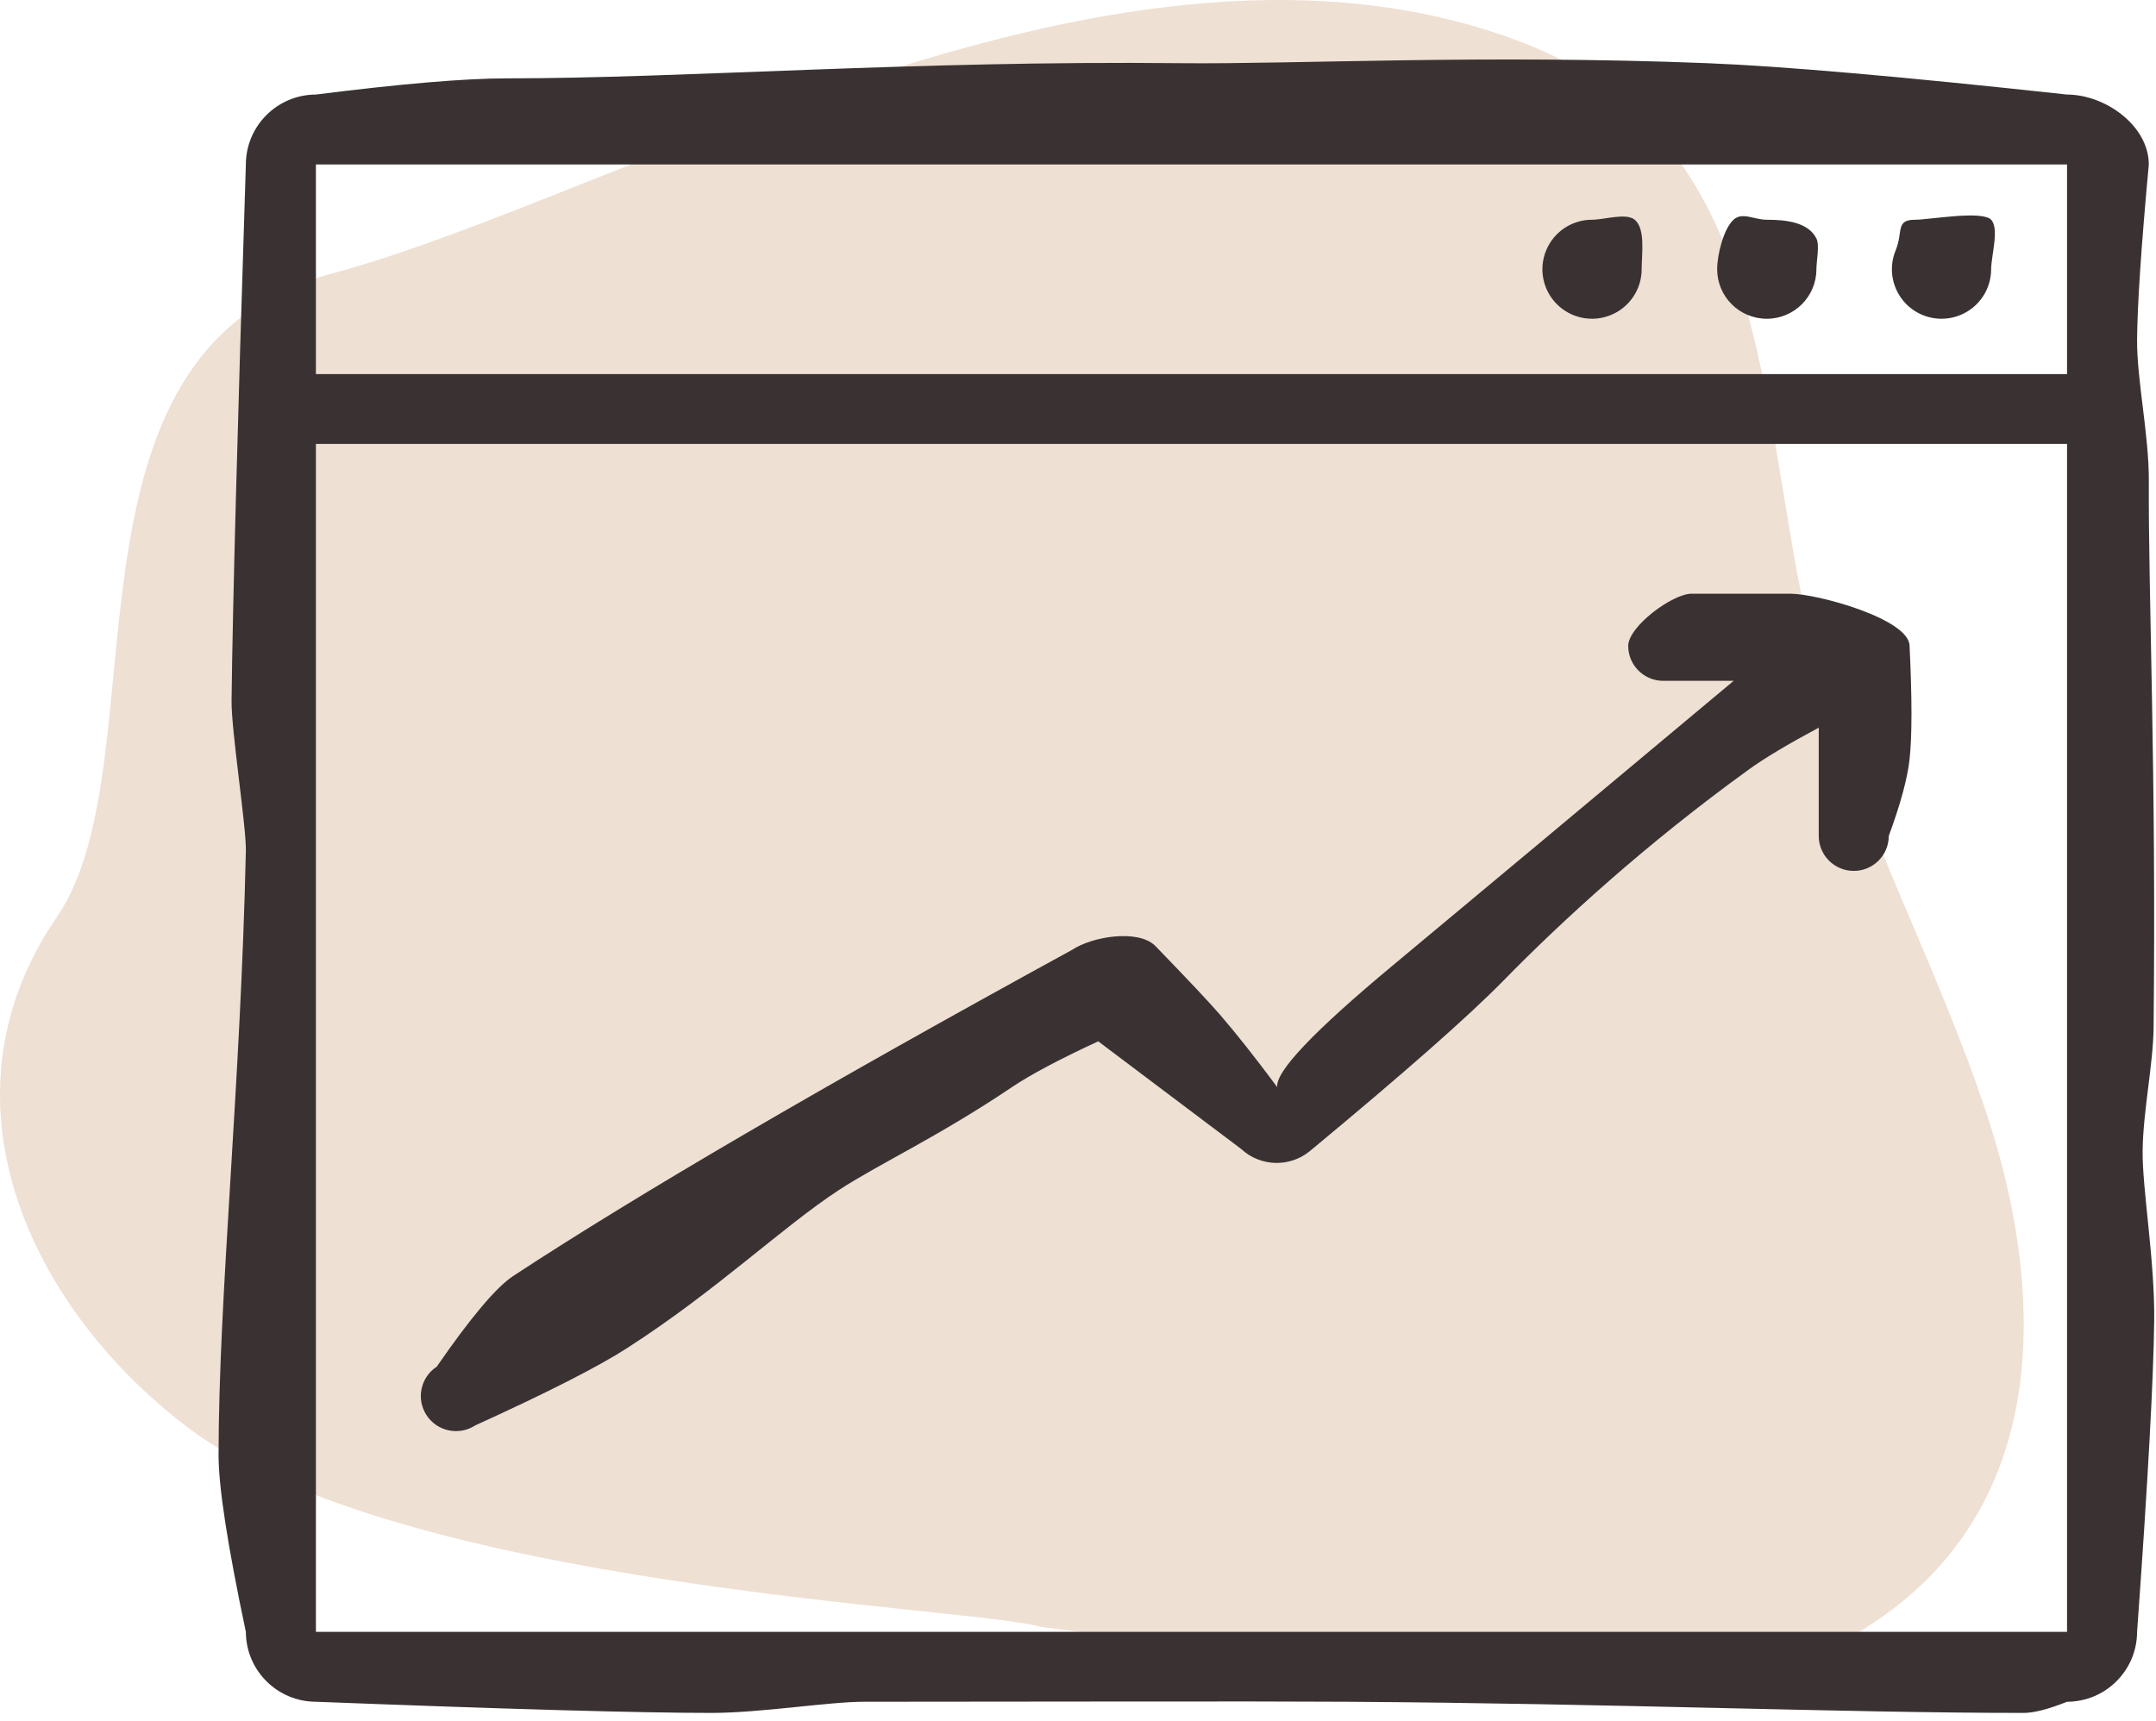 <?xml version="1.0" encoding="UTF-8"?>
<svg width="114px" height="91px" viewBox="0 0 114 91" version="1.1" xmlns="http://www.w3.org/2000/svg" xmlns:xlink="http://www.w3.org/1999/xlink">
    <title>icon_dsp report</title>
    <g id="Page-1" stroke="none" stroke-width="1" fill="none" fill-rule="evenodd">
        <g id="icon_dsp-report">
            <path d="M77.012,89.308 C84.839,90.88 93.999,89.929 100.418,84.837 C108.355,78.539 108.015,68.04 105.135,59.179 C102.535,51.177 98.354,43.683 96.177,35.551 C92.759,22.783 94.424,7.587 80.468,2.235 C59.33,-5.871 32.86,10.37 17.549,14.467 C2.237,18.565 8.649,40.271 3.001,48.507 C-3.554,58.065 1.481,69.088 9.919,75.486 C21.148,84 51.444,84.971 55.049,86.042 C65.454,87.368 72.775,88.457 77.012,89.308 Z" id="Fill-8-Copy-2" fill="#EEE0D3"></path>
            <path d="M109.296,5 C100.574,4.051 94.238,3.499 90.287,3.342 C78.382,2.871 68.463,3.406 62.422,3.342 C48.316,3.194 36.156,4.144 26.792,4.144 C24.59,4.144 21.227,4.429 16.704,5 C14.661,5.006 13.006,6.657 13,8.696 C12.552,22.708 12.3,32.162 12.244,37.056 C12.225,38.631 13.028,43.732 13,45 C12.721,57.543 11.557,68.592 11.557,76.968 C11.557,78.65 12.038,81.762 13,86.304 C13.006,88.343 14.661,89.994 16.704,90 C26.878,90.393 33.85,90.59 37.619,90.59 C40.223,90.59 43.814,90 45.666,90 C55.437,89.998 65.79,89.966 71.227,90 C85.345,90.089 97.46,90.59 107.005,90.59 C107.551,90.59 108.314,90.393 109.296,90 C111.339,89.994 112.994,88.343 113,86.304 C113.568,78.425 113.869,72.935 113.905,69.835 C113.941,66.654 113.27,62.881 113.293,60.851 C113.316,58.782 113.853,56.265 113.873,54.347 C114.018,40.783 113.591,31.499 113.621,25.45 C113.634,23.007 112.983,20.105 113,17.953 C113.015,16.084 113.222,12.998 113.62,8.696 C113.614,6.657 111.339,5.006 109.296,5 Z M109.296,86.304 L16.704,86.304 L16.704,23.478 L109.296,23.478 L109.296,86.304 Z M16.704,19.783 L16.704,8.696 L109.296,8.696 L109.296,19.783 L16.704,19.783 Z M86.804,14.239 C86.804,15.298 86.164,16.253 85.183,16.658 C84.203,17.064 83.074,16.839 82.323,16.09 C81.573,15.341 81.349,14.214 81.756,13.236 C82.163,12.257 83.12,11.62 84.181,11.621 C84.819,11.621 85.983,11.243 86.437,11.621 C87.015,12.101 86.804,13.43 86.804,14.239 Z M96.044,14.239 C96.044,15.685 94.87,16.858 93.42,16.858 C91.971,16.858 90.796,15.685 90.796,14.239 C90.796,13.473 91.136,12.1 91.661,11.621 C92.127,11.195 92.738,11.621 93.42,11.621 C94.447,11.621 95.613,11.754 96.044,12.611 C96.222,12.964 96.044,13.817 96.044,14.239 Z M105.283,14.239 C105.283,15.298 104.644,16.253 103.663,16.658 C102.682,17.064 101.553,16.839 100.803,16.09 C100.053,15.341 99.829,14.214 100.235,13.236 C100.642,12.257 100.206,11.62 101.268,11.621 C102.019,11.621 104.805,11.116 105.283,11.621 C105.728,12.09 105.283,13.543 105.283,14.239 Z M27.143,67.478 C33.711,63.168 43.558,57.42 56.685,50.235 C57.742,49.532 60.133,49.134 61.061,50 C62.784,51.777 63.934,53 64.511,53.667 C65.373,54.666 66.382,55.942 67.537,57.497 C67.417,56.693 69.456,54.544 73.656,51.048 C77.855,47.552 83.86,42.538 91.669,36.007 L87.944,36.007 C86.922,36.007 86.093,35.179 86.093,34.159 C86.093,33.138 88.426,31.399 89.448,31.399 L94.668,31.399 C96.092,31.399 100.96,32.737 100.97,34.159 C101.104,36.931 101.104,38.93 100.97,40.156 C100.86,41.164 100.493,42.516 99.87,44.211 C99.87,45.231 99.041,46.059 98.019,46.059 C96.996,46.059 96.167,45.231 96.167,44.211 L96.167,38.483 C94.518,39.368 93.29,40.103 92.481,40.688 C87.009,44.646 82.599,48.69 79.505,51.852 C77.664,53.734 74.249,56.742 69.259,60.878 C68.192,61.752 66.642,61.705 65.63,60.767 L58.069,55.072 C56.007,56.027 54.485,56.835 53.503,57.497 C49.596,60.129 46.393,61.599 44.343,62.946 C41.306,64.941 37.949,68.206 33.181,71.282 C31.648,72.272 28.964,73.639 25.13,75.384 C24.271,75.945 23.118,75.705 22.556,74.848 C21.993,73.991 22.233,72.841 23.093,72.279 C24.895,69.667 26.246,68.067 27.143,67.478 Z" id="Shape" fill="#3A3232" fill-rule="nonzero"></path>
        </g>
    </g>
</svg>